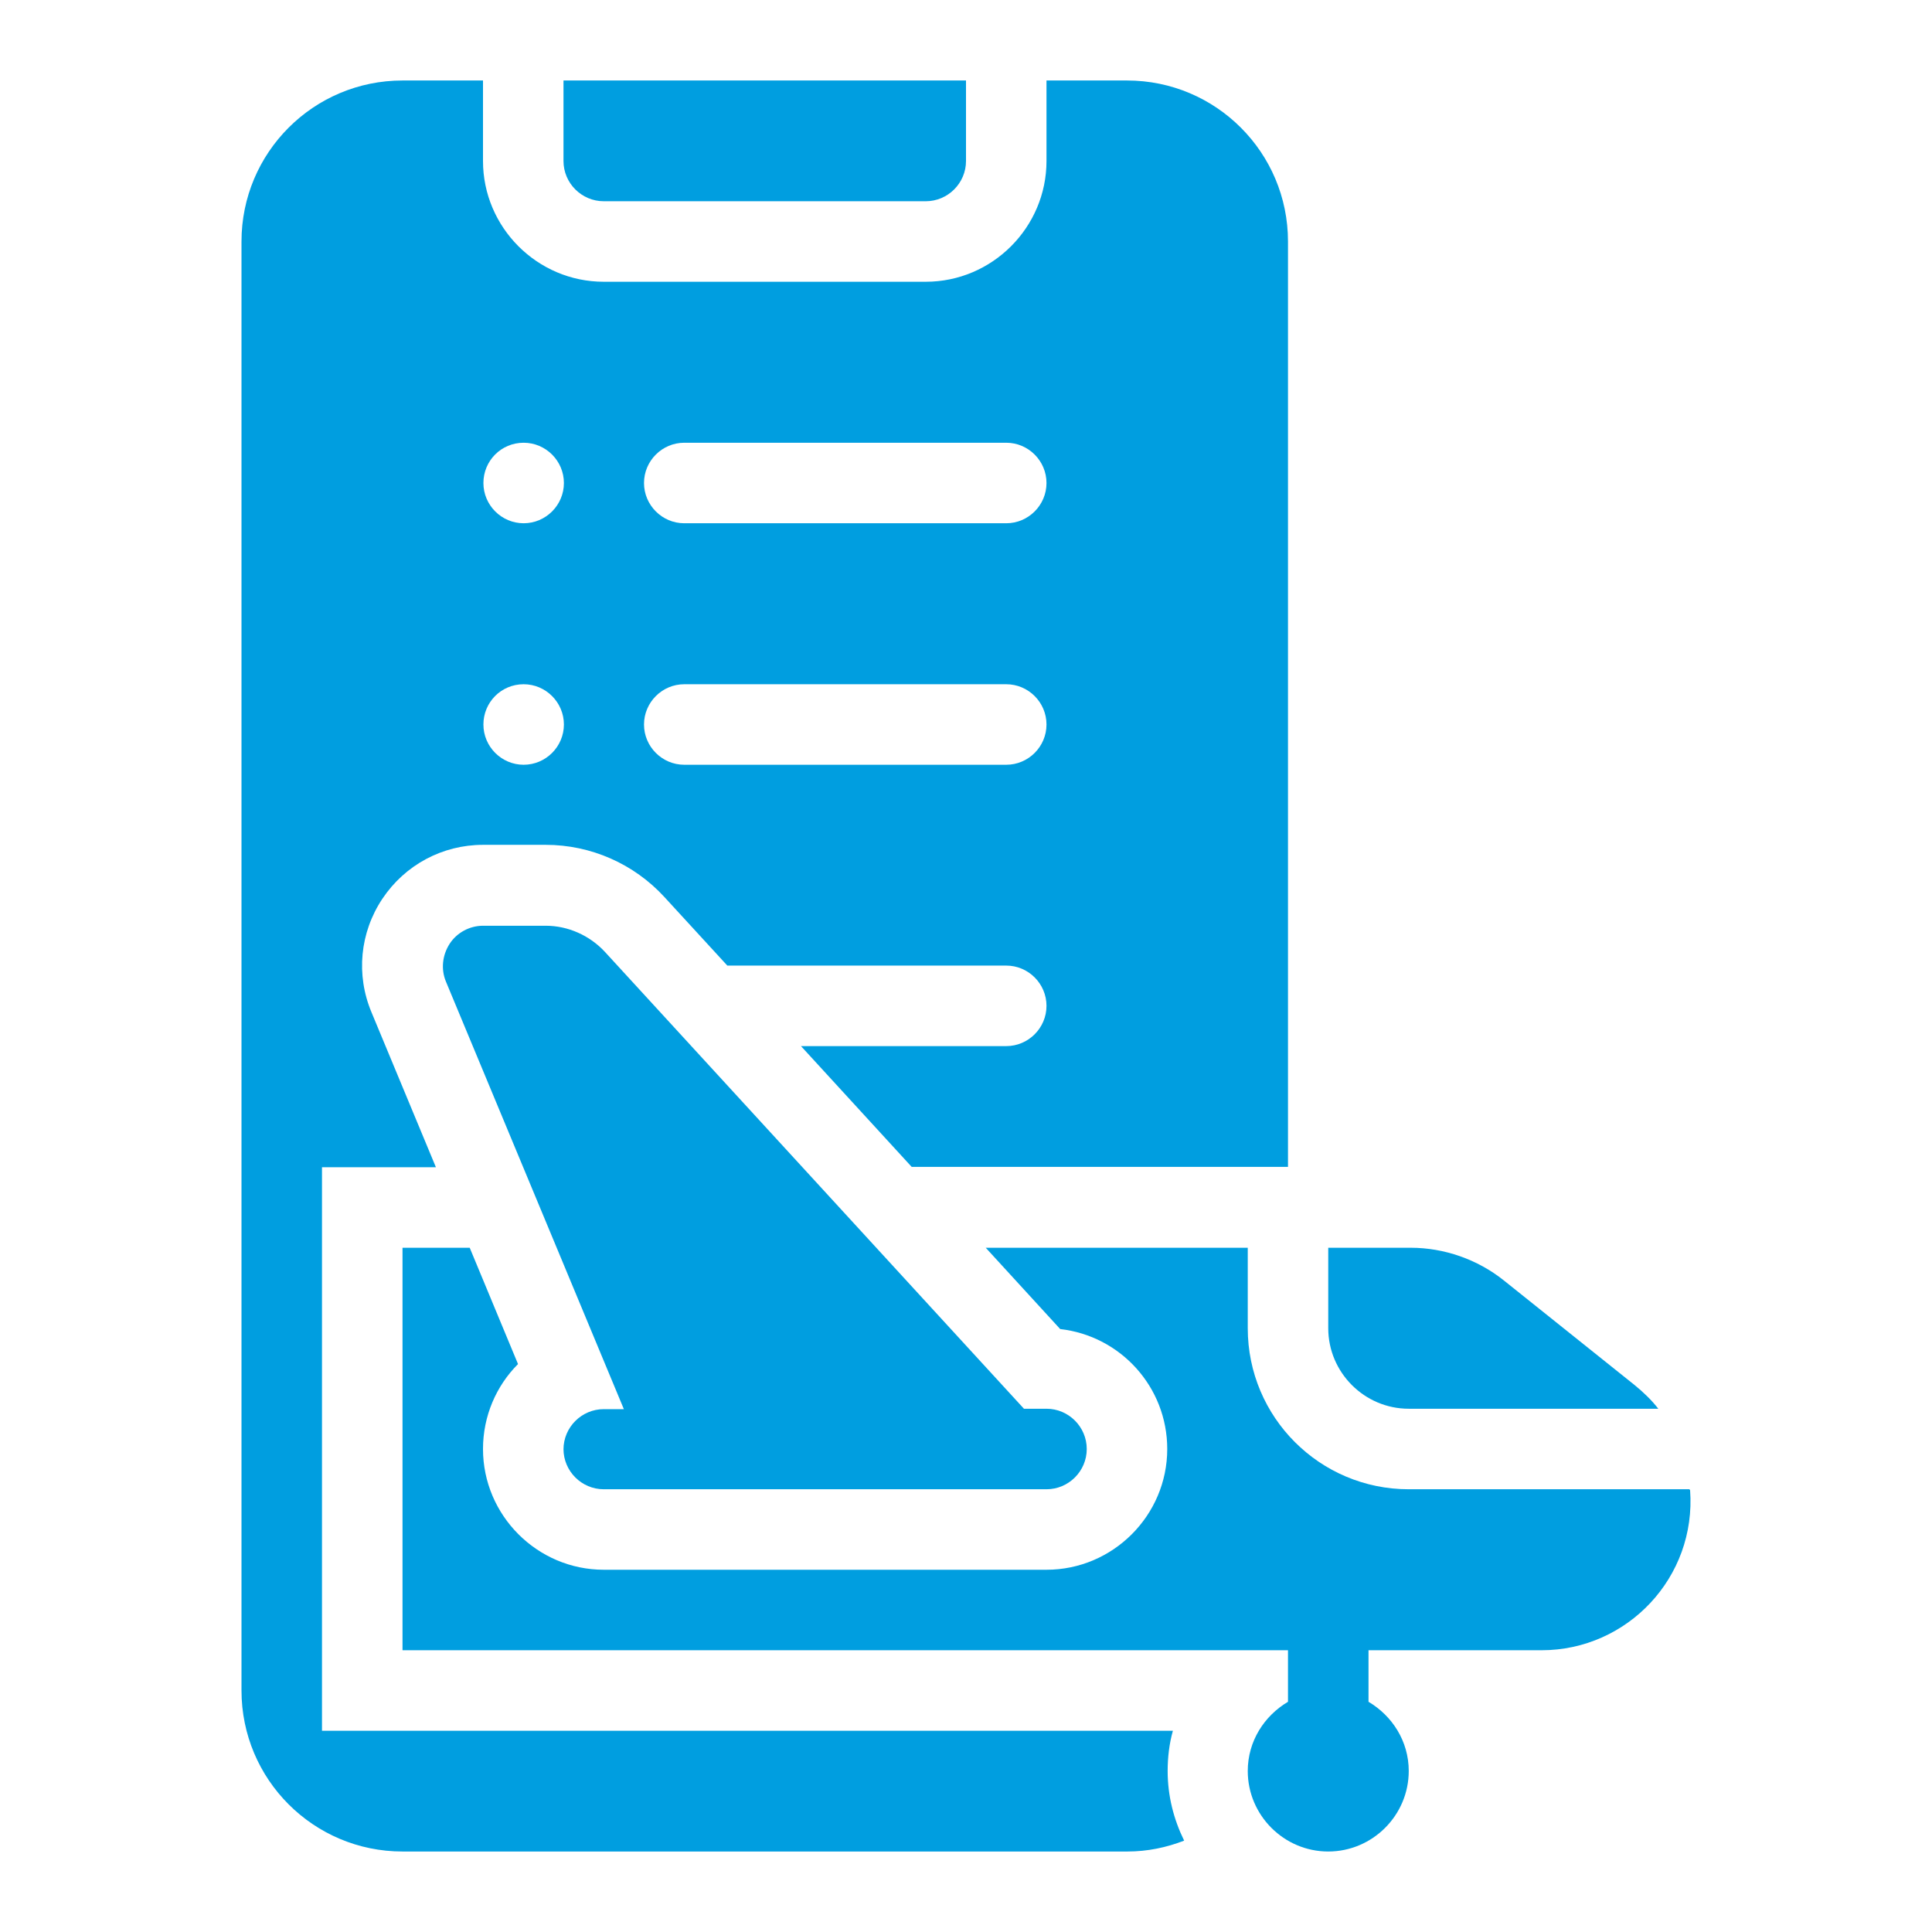 <svg width="80" height="80" viewBox="0 0 80 80" fill="none" xmlns="http://www.w3.org/2000/svg">
<g clip-path="url(#clip0_1190_710)">
<path d="M25 8.333H38.333C39.25 8.333 40 7.583 40 6.667V3.333H23.333V6.667C23.333 7.583 24.083 8.333 25 8.333Z" fill="#009EE0"/>
<path d="M58.333 58.333H68.667C68.383 57.967 68.05 57.65 67.683 57.35L62.267 53.017C61.183 52.15 59.8 51.667 58.417 51.667H55V55C55 56.833 56.5 58.333 58.333 58.333Z" fill="#009EE0"/>
<path d="M69.95 61.667H58.333C54.65 61.667 51.667 58.683 51.667 55V51.667H40.817L43.9 55.033C46.4 55.317 48.333 57.433 48.333 60C48.333 62.75 46.083 65 43.333 65H25C22.25 65 20 62.75 20 60C20 58.633 20.55 57.383 21.45 56.483L19.45 51.667H16.667V68.333H53.333V70.467C52.35 71.05 51.667 72.1 51.667 73.333C51.667 75.167 53.167 76.667 55 76.667C56.833 76.667 58.333 75.167 58.333 73.333C58.333 72.1 57.65 71.05 56.667 70.467V68.333H63.833C67.383 68.333 70.25 65.317 69.983 61.7C69.983 61.7 69.967 61.683 69.95 61.667Z" fill="#009EE0"/>
<path d="M48.55 71.667H13.333V48.333H18.05L15.383 41.917C14.733 40.367 14.9 38.617 15.833 37.217C16.767 35.817 18.317 34.983 20 34.983H22.6C24.467 34.983 26.25 35.767 27.517 37.15L30.117 39.983H41.667C42.583 39.983 43.333 40.733 43.333 41.65C43.333 42.567 42.583 43.317 41.667 43.317H33.167L37.75 48.317H53.333V10C53.333 6.317 50.35 3.333 46.667 3.333H43.333V6.667C43.333 9.417 41.083 11.667 38.333 11.667H25C22.25 11.667 20 9.417 20 6.667V3.333H16.667C12.983 3.333 10 6.317 10 10V70C10 73.683 12.983 76.667 16.667 76.667H41.983H46.683C47.517 76.667 48.3 76.5 49.033 76.217C48.6 75.333 48.35 74.367 48.35 73.333C48.35 72.767 48.417 72.2 48.567 71.667H48.55ZM28.333 18.333H41.667C42.583 18.333 43.333 19.083 43.333 20C43.333 20.917 42.583 21.667 41.667 21.667H28.333C27.417 21.667 26.667 20.917 26.667 20C26.667 19.083 27.417 18.333 28.333 18.333ZM28.333 28.333H41.667C42.583 28.333 43.333 29.083 43.333 30C43.333 30.917 42.583 31.667 41.667 31.667H28.333C27.417 31.667 26.667 30.917 26.667 30C26.667 29.083 27.417 28.333 28.333 28.333ZM21.683 18.333C22.6 18.333 23.35 19.083 23.35 20C23.35 20.917 22.6 21.667 21.683 21.667C20.767 21.667 20.017 20.917 20.017 20C20.017 19.083 20.75 18.333 21.683 18.333ZM21.683 28.333C22.6 28.333 23.35 29.083 23.35 30C23.35 30.917 22.6 31.667 21.683 31.667C20.767 31.667 20.017 30.917 20.017 30C20.017 29.083 20.75 28.333 21.683 28.333Z" fill="#009EE0"/>
<path d="M23.333 60C23.333 60.917 24.083 61.667 25 61.667H43.333C44.25 61.667 45 60.917 45 60C45 59.083 44.25 58.333 43.333 58.333H42.4L25.05 39.417C24.417 38.733 23.517 38.333 22.6 38.333H20C19.45 38.333 18.917 38.617 18.617 39.083C18.317 39.55 18.25 40.133 18.467 40.65L25.833 58.35H25C24.083 58.35 23.333 59.1 23.333 60.017V60Z" fill="#009EE0"/>
</g>
<defs>
<clipPath id="clip0_1190_710">
<rect width="80" height="80" fill="white"/>
</clipPath>
</defs>
</svg>
